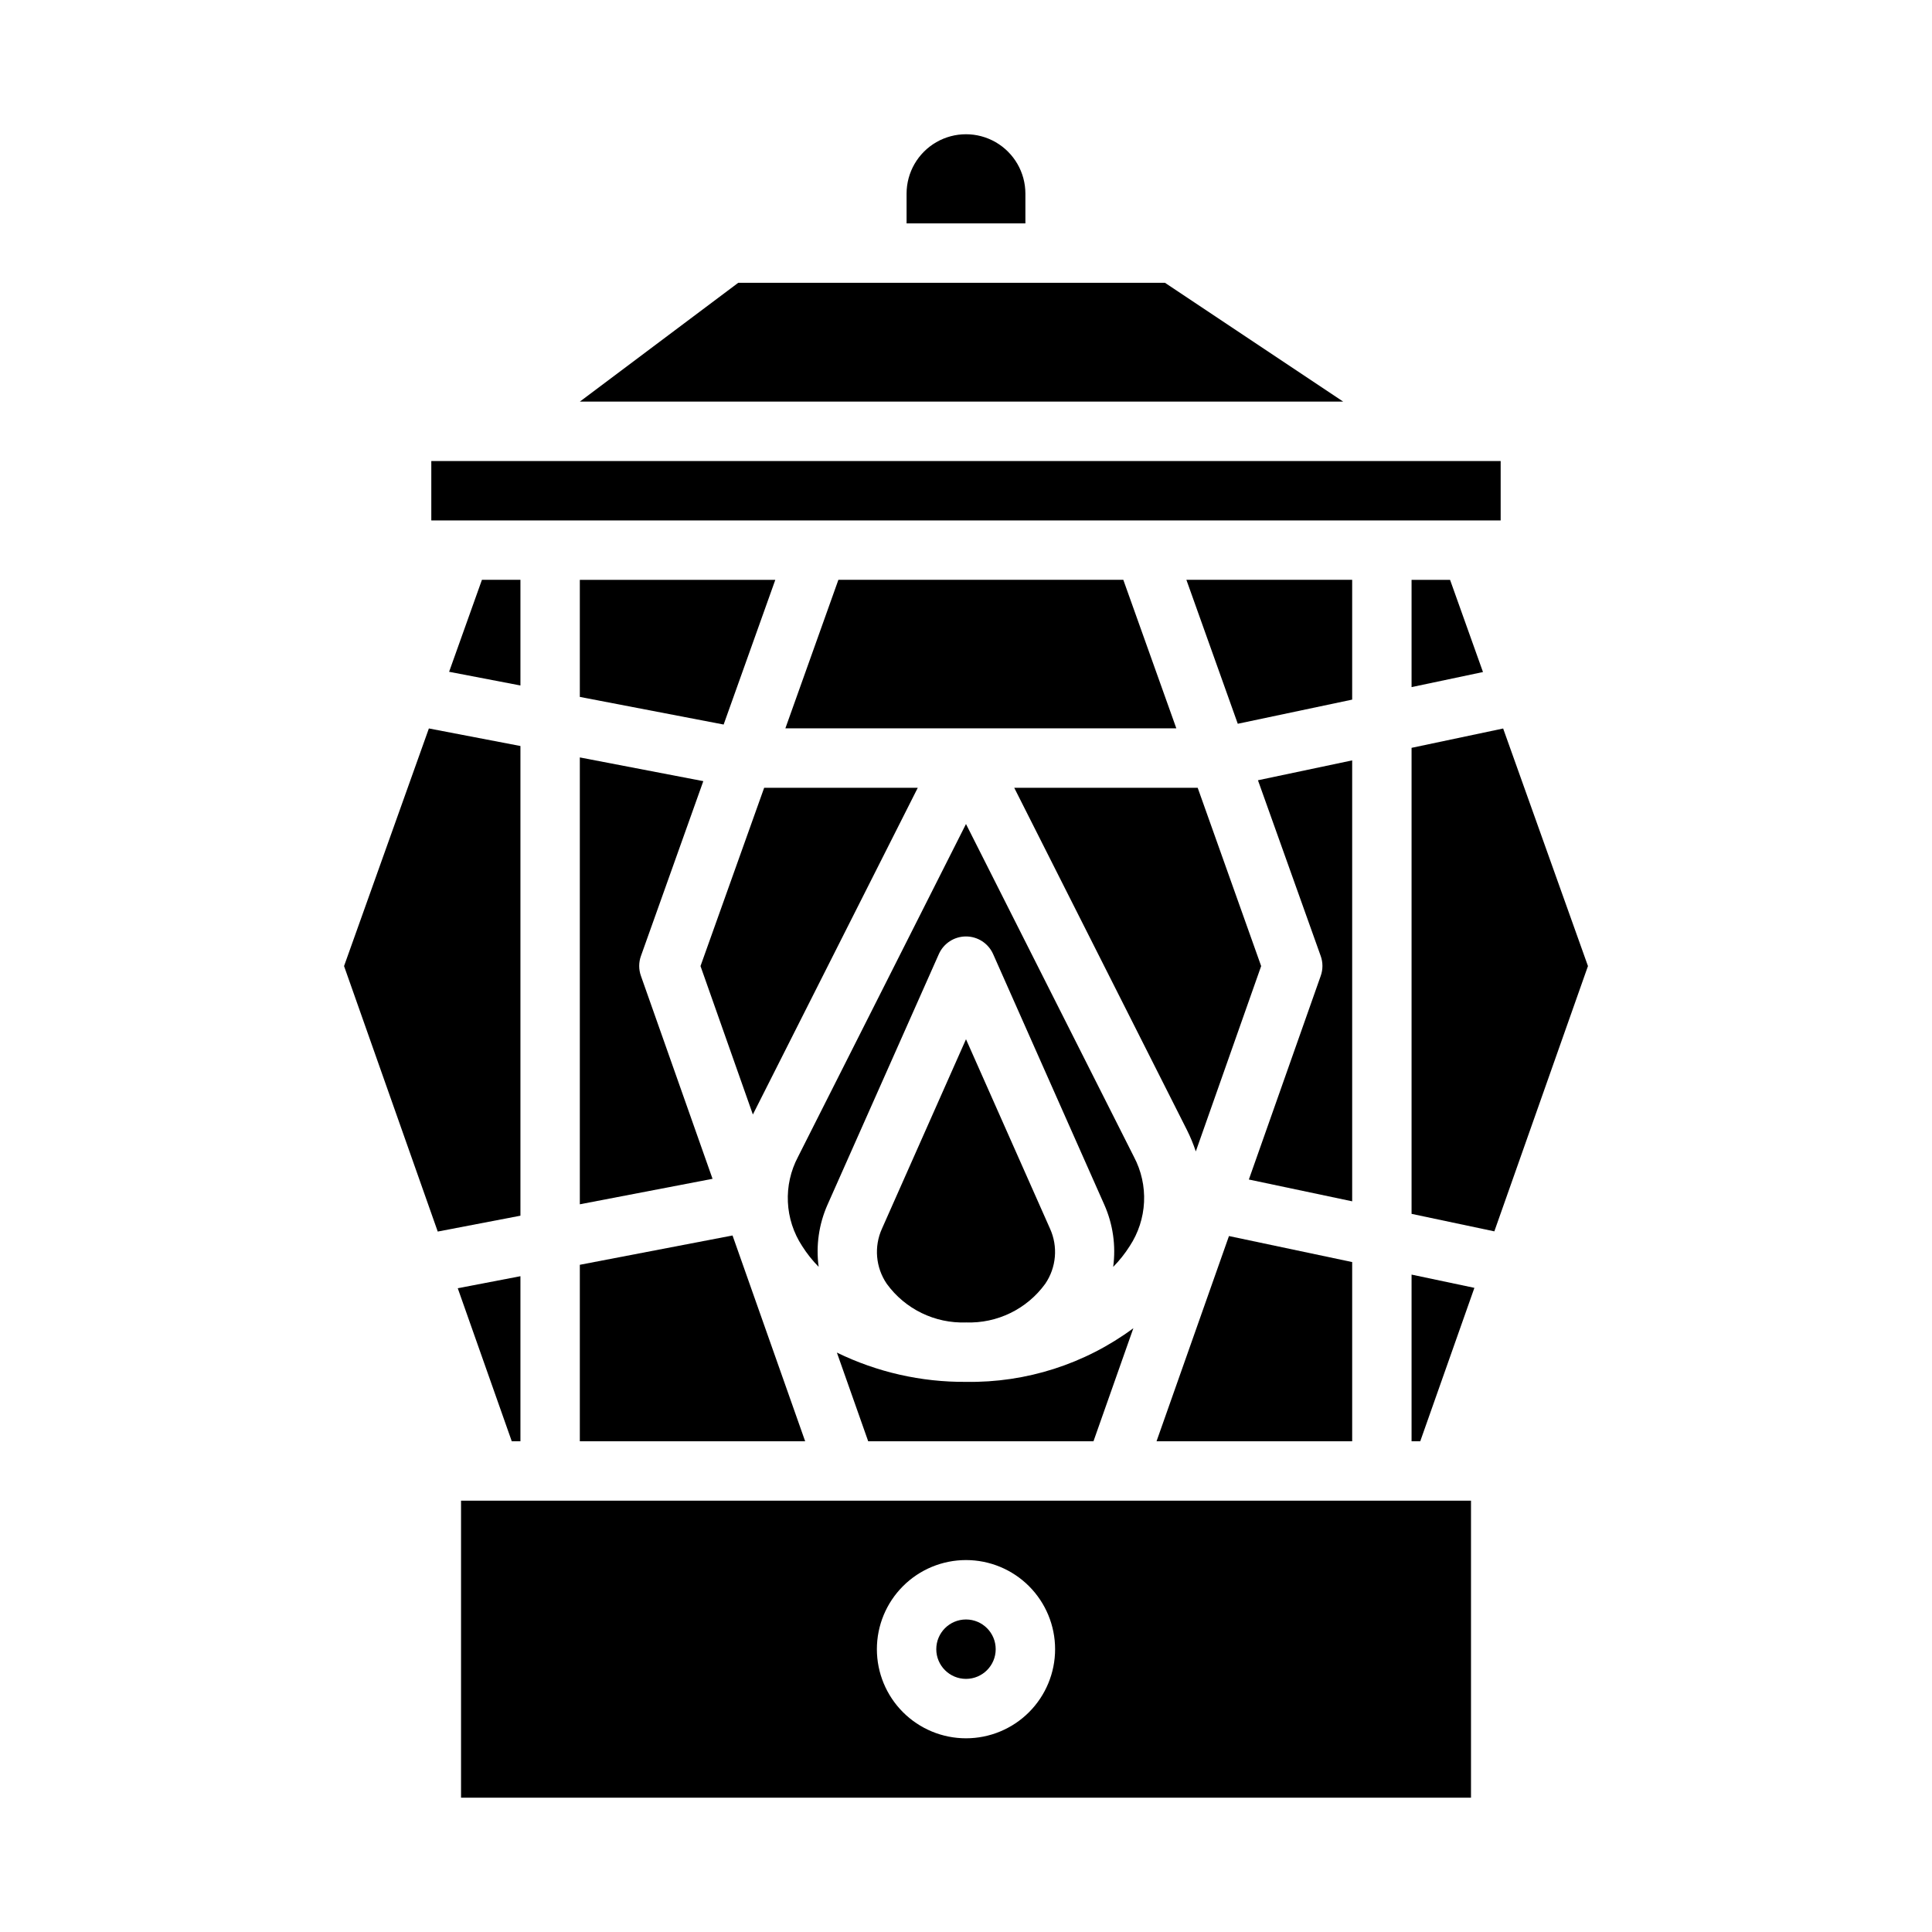 <?xml version="1.0" encoding="UTF-8"?>
<!-- Uploaded to: ICON Repo, www.iconrepo.com, Generator: ICON Repo Mixer Tools -->
<svg fill="#000000" width="800px" height="800px" version="1.1" viewBox="144 144 512 512" xmlns="http://www.w3.org/2000/svg">
 <g>
  <path d="m441.69 297.66h-75.508l-14.051 39.359h103.61z"/>
  <path d="m329.64 400.02 13.879 39.336 43.699-86.586h-40.707z"/>
  <path d="m297.66 328.69 38.113 7.32 13.691-38.344h-51.805z"/>
  <path d="m297.66 463.15 35.172-6.754-18.98-53.773c-0.609-1.703-0.609-3.566 0-5.269l16.531-46.344-32.723-6.285z"/>
  <path d="m444.52 450.6-44.523-88.23-44.527 88.23c-1.941 3.672-2.867 7.805-2.672 11.957 0.191 4.152 1.496 8.18 3.777 11.656 1.258 1.988 2.723 3.836 4.375 5.512-0.754-5.609 0.062-11.32 2.363-16.492l29.488-66.383c1.262-2.848 4.082-4.68 7.195-4.68 3.109 0 5.93 1.832 7.195 4.68l29.457 66.402v-0.004c2.297 5.172 3.113 10.883 2.359 16.492 1.652-1.676 3.121-3.523 4.379-5.512 2.285-3.477 3.598-7.504 3.797-11.66s-0.723-8.289-2.664-11.969z"/>
  <path d="m374.08 525.95h59.703l10.57-29.961c-12.82 9.488-28.41 14.484-44.355 14.219-11.852 0.09-23.562-2.566-34.215-7.762z"/>
  <path d="m452.72 218.94h-113.07l-41.98 31.488h202.29z"/>
  <path d="m258.3 266.18h283.39v15.742h-283.39z"/>
  <path d="m415.74 195.32c0-5.625-3-10.82-7.871-13.633s-10.875-2.812-15.746 0-7.871 8.008-7.871 13.633v7.875h31.488z"/>
  <path d="m518.08 326.09 18.926-3.992-8.723-24.434h-10.203z"/>
  <path d="m297.66 525.95h59.715l-19.246-54.535-40.469 7.769z"/>
  <path d="m400 494.46c8.262 0.297 16.133-3.539 20.992-10.23 2.953-4.32 3.434-9.867 1.27-14.629l-22.262-50.191-22.262 50.184c-2.164 4.762-1.684 10.309 1.266 14.629 4.859 6.695 12.727 10.531 20.996 10.238z"/>
  <path d="m502.34 345.51-24.969 5.266 16.633 46.578c0.609 1.703 0.609 3.566 0 5.269l-19.043 53.961 27.379 5.777z"/>
  <path d="m266.18 620.41h267.65v-78.719h-267.65zm133.82-62.977c6.262 0 12.27 2.488 16.699 6.918 4.426 4.43 6.914 10.438 6.914 16.699 0 6.266-2.488 12.27-6.914 16.699-4.43 4.43-10.438 6.918-16.699 6.918-6.266 0-12.273-2.488-16.699-6.918-4.43-4.43-6.918-10.434-6.918-16.699 0-6.262 2.488-12.27 6.918-16.699 4.426-4.43 10.434-6.918 16.699-6.918z"/>
  <path d="m407.87 581.05c0 4.348-3.523 7.871-7.871 7.871s-7.875-3.523-7.875-7.871c0-4.348 3.527-7.871 7.875-7.871s7.871 3.523 7.871 7.871"/>
  <path d="m518.08 525.95h2.301l14.348-40.656-16.648-3.512z"/>
  <path d="m542.35 337.06-24.27 5.125v123.5l21.934 4.637 24.812-70.305z"/>
  <path d="m281.92 525.95v-43.742l-16.609 3.188 14.312 40.555z"/>
  <path d="m502.34 478.46-32.652-6.894-19.195 54.387h51.848z"/>
  <path d="m281.92 325.66v-28h-10.203l-8.699 24.371z"/>
  <path d="m502.34 297.66h-43.934l13.617 38.145 30.316-6.398z"/>
  <path d="m281.92 341.7-24.262-4.652-22.48 62.969 24.828 70.359 21.914-4.203z"/>
  <path d="m460.9 449.14 17.32-49.121-16.82-47.25h-48.617l45.793 90.742c0.906 1.816 1.684 3.699 2.324 5.629z"/>
 </g>
</svg>
